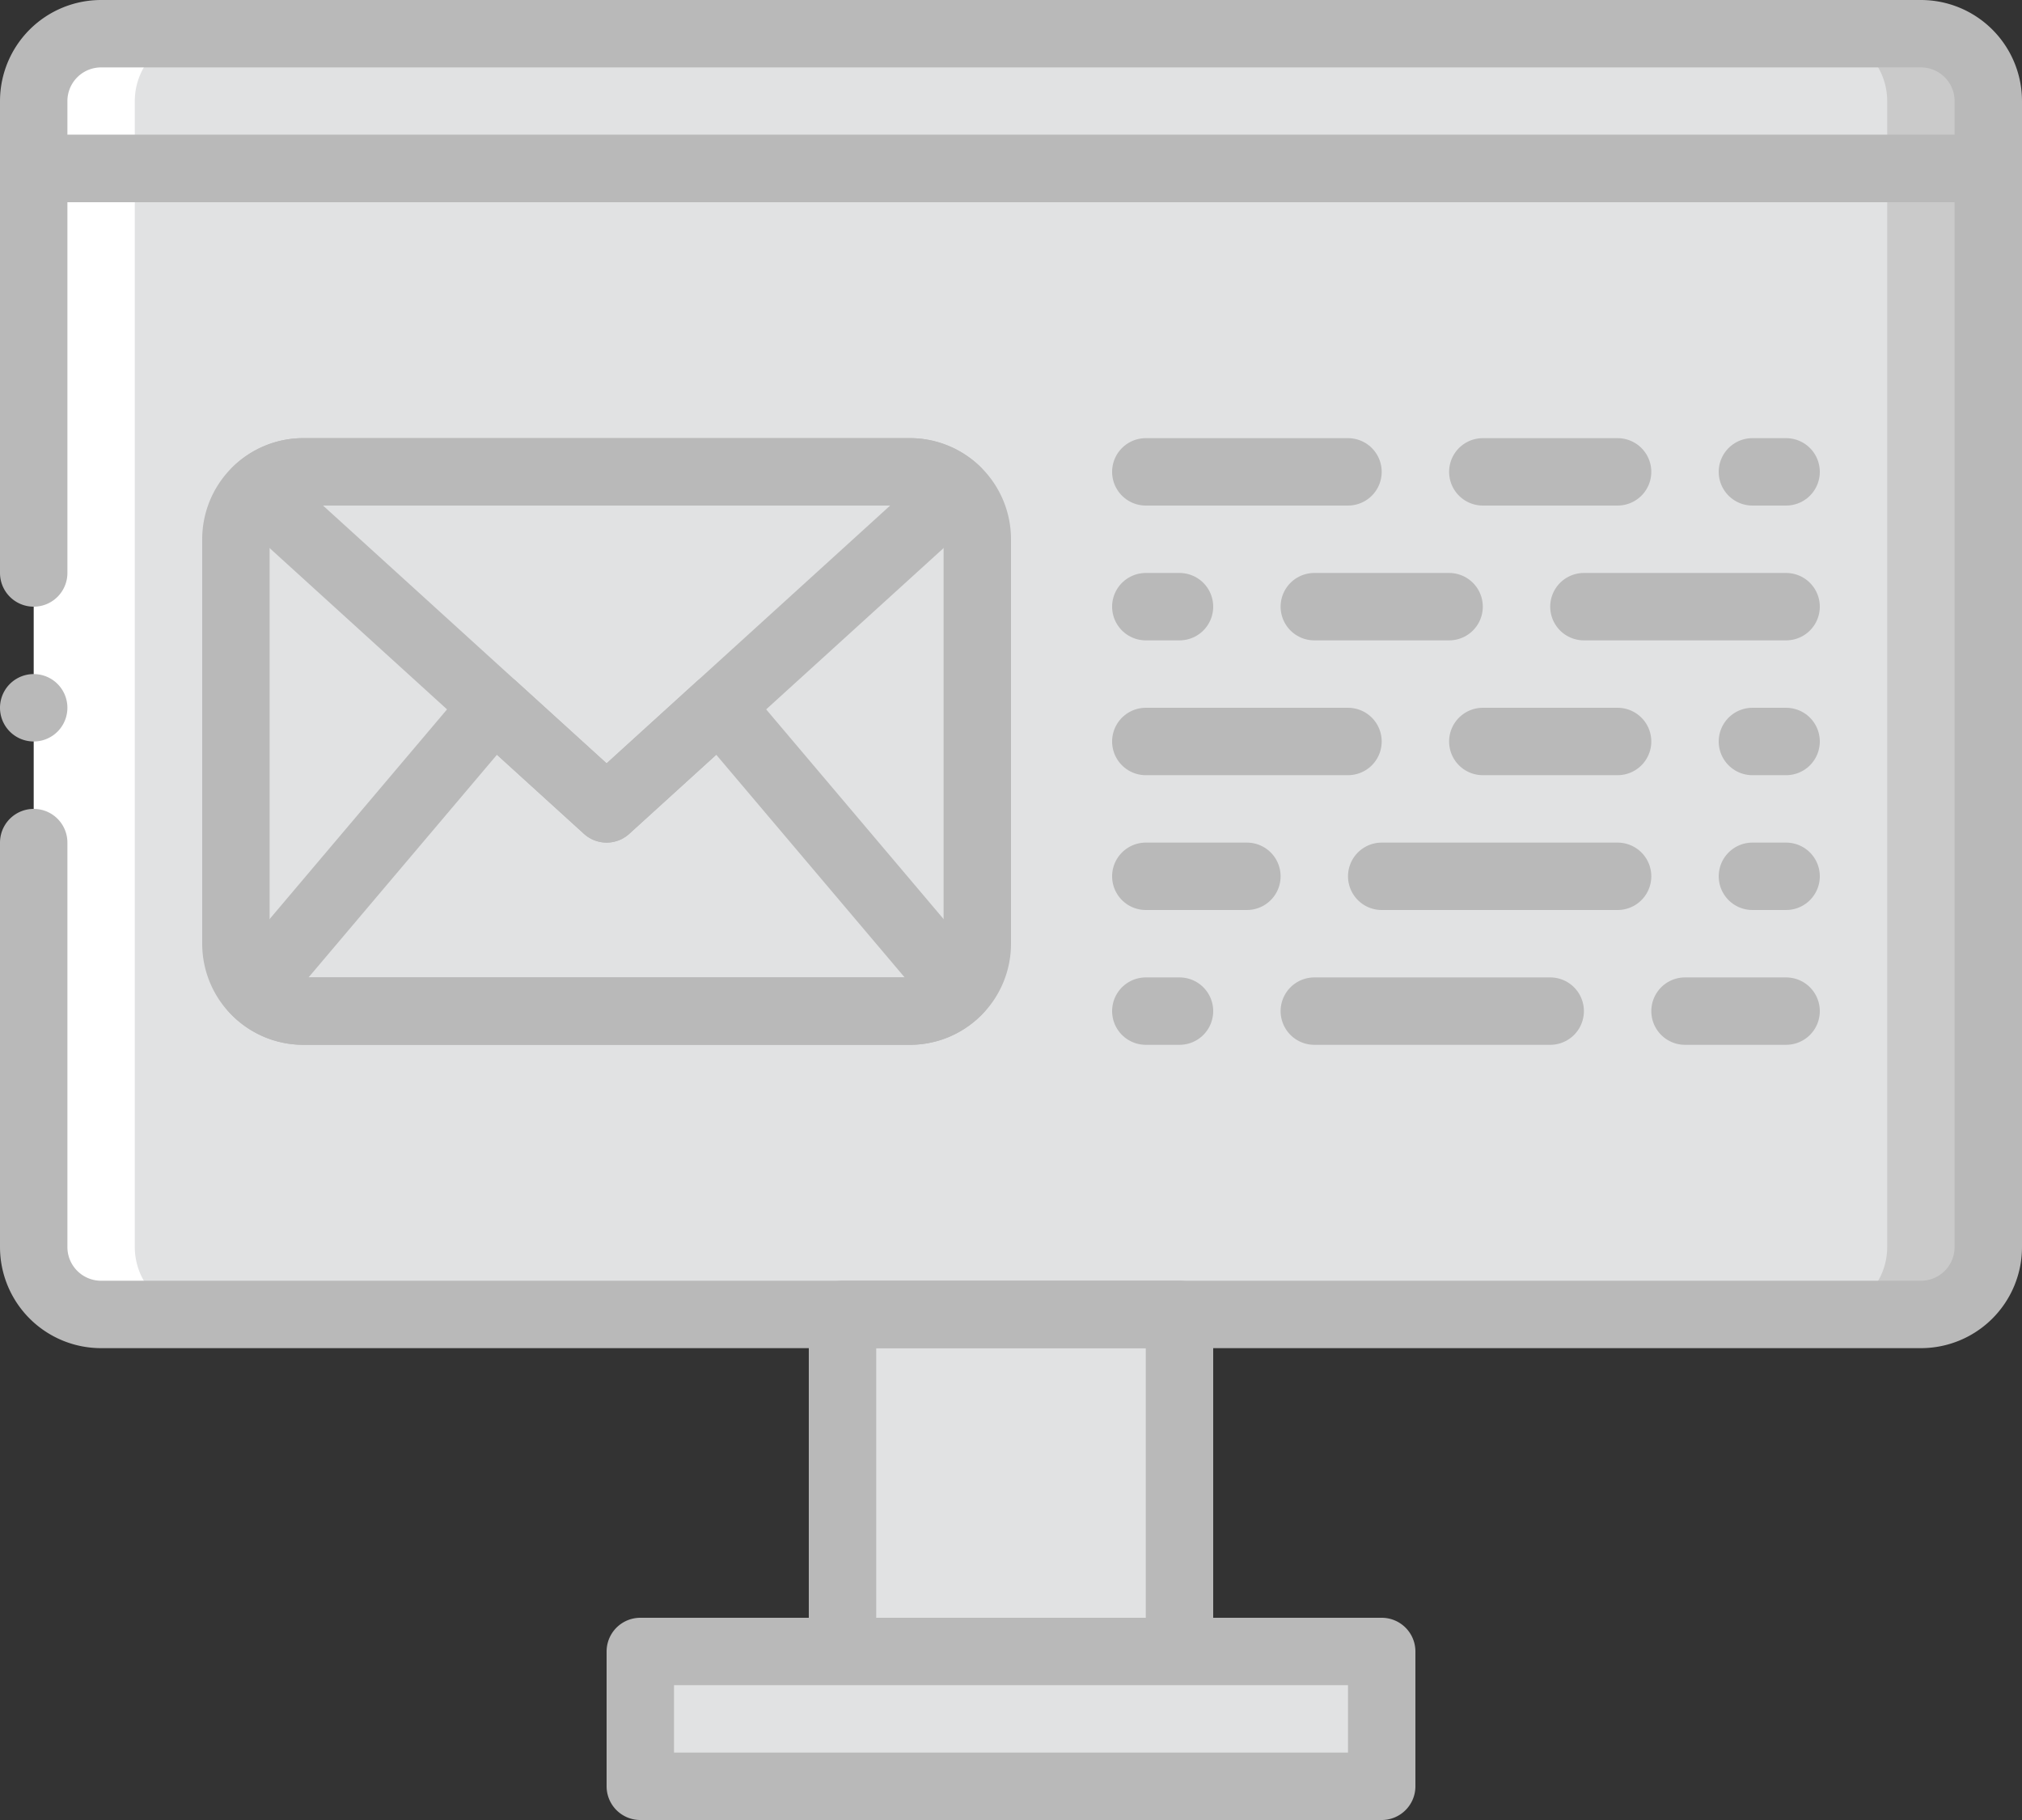<svg xmlns="http://www.w3.org/2000/svg" xmlns:xlink="http://www.w3.org/1999/xlink" viewBox="0 0 60 54">
			<rect x="0" y="0" width="60" height="54" fill="#333333" stroke="none"/>
			<g fill="none" fill-rule="evenodd" transform="translate(0 1)"><path fill="#E1E2E3" fill-rule="nonzero" d="M25 48h10V38H25zM19 52h22v-4H19zM57 38H4a2 2 0 0 1-2-2V4h57v32a2 2 0 0 1-2 2"/><path fill="#E1E2E3" fill-rule="nonzero" d="M18 23l10.384-9.439A1.992 1.992 0 0 0 27 13H9c-.538 0-1.023.215-1.384.561L18 23zM59 4H1V2a2 2 0 0 1 2-2h54a2 2 0 0 1 2 2v2z"/><path fill="#CACACA" fill-rule="nonzero" d="M57 0h-3a2 2 0 0 1 2 2v34a2 2 0 0 1-2 2h3a2 2 0 0 0 2-2V2a2 2 0 0 0-2-2"/><path fill="#FFF" fill-rule="nonzero" d="M3 0h3a2 2 0 0 0-2 2v34a2 2 0 0 0 2 2H3a2 2 0 0 1-2-2V2a2 2 0 0 1 2-2"/><path stroke="#B9B9B9" stroke-linecap="round" stroke-linejoin="round" stroke-width="2" d="M59 4H1V2a2 2 0 0 1 2-2h54a2 2 0 0 1 2 2v2zM25 48h10V38H25zM19 52h22v-4H19z"/><path fill="#E1E2E3" fill-rule="nonzero" d="M27 29H9a2 2 0 0 1-2-2V15a2 2 0 0 1 2-2h18a2 2 0 0 1 2 2v12a2 2 0 0 1-2 2"/><path stroke="#B9B9B9" stroke-linecap="round" stroke-linejoin="round" stroke-width="2" d="M27 29H9a2 2 0 0 1-2-2V15a2 2 0 0 1 2-2h18a2 2 0 0 1 2 2v12a2 2 0 0 1-2 2z"/><path stroke="#B9B9B9" stroke-linecap="round" stroke-linejoin="round" stroke-width="2" d="M18 23l10.384-9.439A1.992 1.992 0 0 0 27 13H9c-.538 0-1.023.215-1.384.561L18 23z"/><path stroke="#B9B9B9" stroke-linecap="round" stroke-linejoin="round" stroke-width="2" d="M28.459 28.36l-7.111-8.403L18 23l-3.348-3.043-7.111 8.403c.365.392.882.64 1.459.64h18c.577 0 1.094-.248 1.459-.64zM34 13h6m4 0h4m4 0h1m0 4h-6m-4 0h-4m-4 0h-1m0 4h6m4 0h4m4 0h1m-19 4h3m4 0h7m4 0h1m0 4h-3m-4 0h-7m-4 0h-1"/><path fill="#B9B9B9" fill-rule="nonzero" d="M2 20a1 1 0 1 1-2 0 1 1 0 1 1 2 0"/><path stroke="#B9B9B9" stroke-linecap="round" stroke-linejoin="round" stroke-width="2" d="M1 24v12a2 2 0 0 0 2 2h54a2 2 0 0 0 2-2V4H1v12"/></g>
</svg>